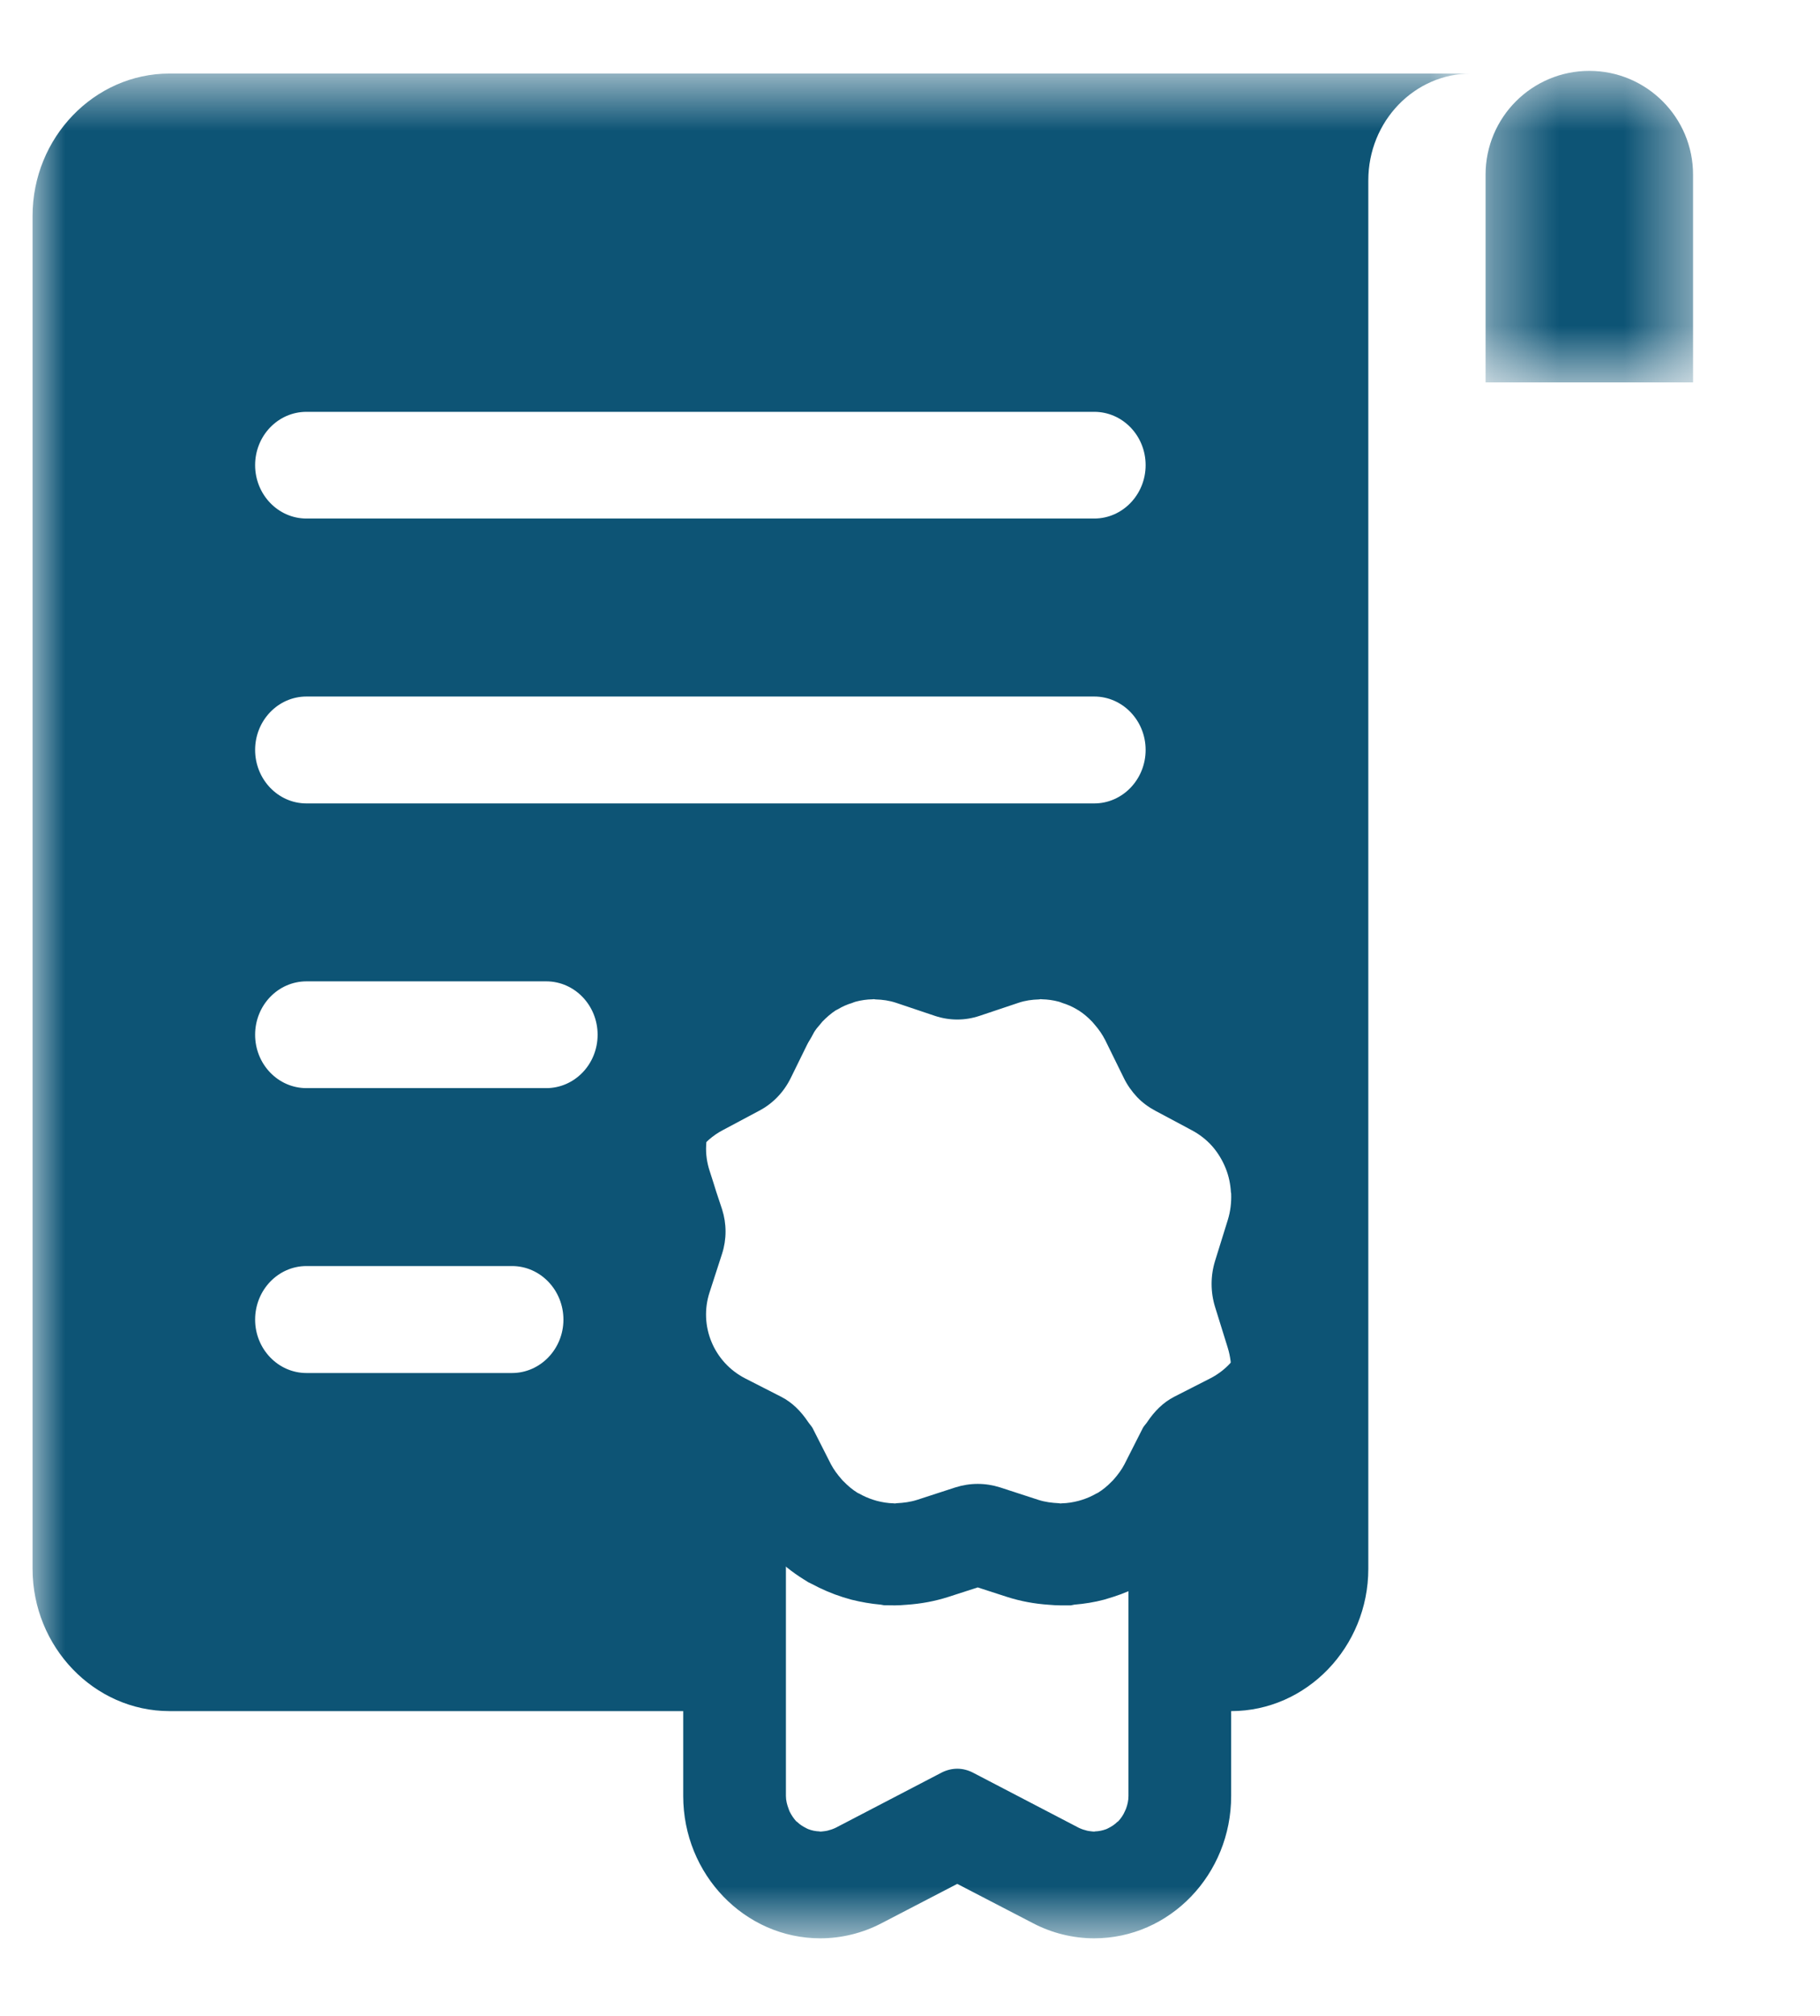 <?xml version="1.0" encoding="UTF-8"?>
<svg width="28px" height="31px" viewBox="0 0 28 31" version="1.1" xmlns="http://www.w3.org/2000/svg" xmlns:xlink="http://www.w3.org/1999/xlink">
    <title>icon-doc@3x</title>
    <defs>
        <polygon id="path-1" points="0.373 0.584 3.565 0.584 3.565 5.374 0.373 5.374"></polygon>
        <polygon id="path-3" points="0.001 0.625 22.131 0.625 22.131 29.3 0.001 29.3"></polygon>
    </defs>
    <g id="Page-1" stroke="none" stroke-width="1" fill="none" fill-rule="evenodd">
        <g id="Apple-TV" transform="translate(-465, -3197)">
            <g id="DataTrace-Difference" transform="translate(0, 2797)">
                <g id="Group-18" transform="translate(421, 242)">
                    <g id="Group-22" transform="translate(44.5, 158)">
                        <g id="icon-doc" transform="translate(0, 0)">
                            <g id="Group-3" transform="translate(21.982, 0.507)">
                                <mask id="mask-2" fill="white">
                                    <use xlink:href="#path-1"></use>
                                </mask>
                                <g id="Clip-2"></g>
                                <path d="M1.969,0.583 C1.087,0.583 0.373,1.298 0.373,2.179 L0.373,5.374 L3.565,5.374 L3.565,2.179 C3.565,1.298 2.85,0.583 1.969,0.583" id="Fill-1" fill="#0D5475" mask="url(#mask-2)"></path>
                            </g>
                            <g id="Group-6" transform="translate(0, 0.507)">
                                <mask id="mask-4" fill="white">
                                    <use xlink:href="#path-3"></use>
                                </mask>
                                <g id="Clip-5"></g>
                                <path d="M2.108,0.624 C0.949,0.624 0.001,1.61 0.001,2.813 L0.001,23.617 C0.001,24.82 0.949,25.806 2.108,25.806 L10.011,25.806 L10.011,27.111 C10.011,28.319 10.958,29.3 12.12,29.3 C12.444,29.3 12.77,29.221 13.062,29.068 L14.227,28.463 L15.393,29.068 C15.685,29.221 16.011,29.3 16.334,29.3 C17.497,29.3 18.441,28.319 18.441,27.111 L18.441,25.806 C19.602,25.806 20.551,24.82 20.551,23.617 L20.551,10.477 L20.551,2.266 C20.551,1.359 21.258,0.624 22.131,0.624 L2.108,0.624 Z M4.215,5.826 L16.334,5.826 C16.77,5.826 17.125,6.192 17.125,6.646 C17.125,7.099 16.77,7.467 16.334,7.467 L4.215,7.467 C3.779,7.467 3.425,7.099 3.425,6.646 C3.425,6.192 3.779,5.826 4.215,5.826 L4.215,5.826 Z M7.377,20.607 L4.215,20.607 C3.779,20.607 3.425,20.238 3.425,19.786 C3.425,19.331 3.779,18.962 4.215,18.962 L7.377,18.962 C7.813,18.962 8.168,19.331 8.168,19.786 C8.168,20.238 7.813,20.607 7.377,20.607 L7.377,20.607 Z M7.904,16.226 L4.215,16.226 C3.779,16.226 3.425,15.86 3.425,15.405 C3.425,14.951 3.779,14.584 4.215,14.584 L7.904,14.584 C8.339,14.584 8.694,14.951 8.694,15.405 C8.694,15.86 8.339,16.226 7.904,16.226 L7.904,16.226 Z M4.215,11.848 C3.779,11.848 3.425,11.479 3.425,11.025 C3.425,10.572 3.779,10.204 4.215,10.204 L16.334,10.204 C16.77,10.204 17.125,10.572 17.125,11.025 C17.125,11.479 16.77,11.848 16.334,11.848 L4.215,11.848 Z M18.194,19.593 L18.388,20.217 C18.555,20.757 18.321,21.344 17.834,21.601 L17.274,21.901 C17.102,21.991 16.966,22.135 16.861,22.302 L16.861,25.806 L16.861,27.111 C16.861,27.181 16.846,27.246 16.823,27.308 C16.817,27.32 16.812,27.334 16.805,27.348 C16.781,27.403 16.747,27.454 16.705,27.499 C16.698,27.503 16.694,27.508 16.687,27.512 C16.647,27.552 16.602,27.58 16.553,27.605 C16.542,27.61 16.531,27.617 16.52,27.621 C16.464,27.642 16.406,27.654 16.346,27.656 C16.341,27.656 16.339,27.659 16.334,27.659 C16.312,27.659 16.29,27.654 16.267,27.652 C16.254,27.649 16.238,27.649 16.225,27.645 C16.183,27.635 16.14,27.621 16.098,27.601 L14.462,26.749 C14.388,26.712 14.308,26.692 14.227,26.692 C14.147,26.692 14.065,26.712 13.991,26.749 L12.355,27.601 C12.312,27.621 12.27,27.635 12.228,27.645 C12.214,27.649 12.201,27.649 12.187,27.652 C12.163,27.654 12.141,27.659 12.12,27.659 C12.116,27.659 12.112,27.656 12.107,27.656 C12.047,27.654 11.989,27.642 11.935,27.621 C11.922,27.617 11.913,27.61 11.902,27.605 C11.853,27.58 11.806,27.552 11.766,27.512 C11.761,27.508 11.754,27.503 11.748,27.499 C11.708,27.454 11.674,27.403 11.647,27.348 C11.641,27.334 11.636,27.32 11.632,27.308 C11.609,27.246 11.591,27.181 11.591,27.111 L11.591,25.806 L11.591,22.302 C11.487,22.135 11.35,21.991 11.179,21.901 L10.618,21.601 C10.132,21.344 9.897,20.757 10.065,20.217 L10.259,19.593 C10.333,19.361 10.333,19.113 10.259,18.881 L10.17,18.594 L10.134,18.473 L10.065,18.257 C10.025,18.123 10.007,17.986 10.013,17.849 C10.016,17.782 10.025,17.715 10.038,17.65 C10.109,17.323 10.315,17.033 10.618,16.873 L11.179,16.574 C11.388,16.465 11.558,16.289 11.665,16.071 L11.951,15.489 C11.993,15.4 12.049,15.322 12.112,15.252 C12.125,15.236 12.138,15.22 12.152,15.203 C12.216,15.138 12.283,15.078 12.359,15.029 C12.368,15.025 12.379,15.02 12.391,15.013 C12.46,14.971 12.533,14.939 12.611,14.916 C12.627,14.909 12.645,14.902 12.663,14.897 C12.748,14.874 12.835,14.862 12.924,14.86 C12.931,14.86 12.935,14.858 12.942,14.858 C12.951,14.858 12.962,14.862 12.971,14.862 C13.076,14.865 13.181,14.879 13.286,14.914 L13.884,15.115 C13.995,15.152 14.111,15.171 14.227,15.171 C14.344,15.171 14.457,15.152 14.569,15.115 L15.169,14.914 C15.272,14.879 15.377,14.865 15.482,14.862 C15.493,14.862 15.502,14.858 15.511,14.858 C15.518,14.858 15.524,14.86 15.531,14.86 C15.618,14.862 15.705,14.874 15.79,14.897 C15.81,14.902 15.826,14.909 15.843,14.916 C15.919,14.939 15.993,14.971 16.064,15.013 C16.073,15.02 16.084,15.025 16.096,15.032 C16.169,15.078 16.238,15.138 16.301,15.203 C16.317,15.22 16.33,15.236 16.343,15.252 C16.404,15.322 16.459,15.4 16.504,15.489 L16.79,16.071 C16.843,16.18 16.913,16.277 16.993,16.363 C17.075,16.449 17.169,16.518 17.274,16.574 L17.834,16.873 C17.957,16.938 18.062,17.021 18.151,17.121 C18.238,17.221 18.308,17.337 18.357,17.46 C18.404,17.576 18.43,17.701 18.437,17.826 C18.439,17.835 18.441,17.842 18.441,17.849 C18.446,17.986 18.43,18.123 18.388,18.257 L18.194,18.881 C18.122,19.113 18.122,19.361 18.194,19.593 L18.194,19.593 Z" id="Fill-4" fill="#0D5475" mask="url(#mask-4)"></path>
                            </g>
                            <path d="M20.159,19.39 L20.012,18.938 L20.159,18.487 C20.258,18.181 20.3,17.865 20.287,17.544 L20.28,17.444 L20.274,17.397 C20.247,17.136 20.185,16.882 20.086,16.643 C19.966,16.353 19.8,16.091 19.59,15.861 C19.373,15.624 19.118,15.432 18.833,15.286 L18.41,15.069 L18.193,14.646 C18.096,14.453 17.972,14.272 17.813,14.095 C17.78,14.057 17.746,14.019 17.711,13.984 C17.558,13.829 17.392,13.696 17.215,13.588 L17.147,13.546 L17.096,13.519 C16.945,13.437 16.784,13.368 16.613,13.315 C16.58,13.304 16.534,13.291 16.487,13.278 C16.337,13.24 16.184,13.213 16.031,13.2 L15.983,13.191 L15.817,13.189 L15.637,13.189 L15.573,13.205 C15.372,13.222 15.179,13.26 14.993,13.32 L14.542,13.466 L14.09,13.32 C13.885,13.253 13.672,13.213 13.444,13.2 C13.387,13.194 13.327,13.189 13.267,13.189 L13.11,13.189 L13.055,13.2 C12.9,13.213 12.745,13.24 12.594,13.278 C12.55,13.291 12.504,13.304 12.457,13.32 C12.298,13.371 12.136,13.439 11.984,13.523 C11.944,13.543 11.906,13.563 11.868,13.588 C11.694,13.696 11.525,13.829 11.371,13.986 C11.335,14.021 11.302,14.057 11.271,14.095 C11.112,14.272 10.988,14.453 10.888,14.646 L10.673,15.069 L10.251,15.286 C9.54,15.649 9.034,16.302 8.859,17.081 C8.825,17.234 8.803,17.389 8.797,17.544 C8.783,17.865 8.825,18.181 8.925,18.487 L8.991,18.692 L9.029,18.805 L9.071,18.938 L8.925,19.39 C8.518,20.645 9.076,21.991 10.251,22.593 L10.673,22.808 L10.888,23.231 C10.988,23.423 11.112,23.605 11.271,23.782 C11.304,23.822 11.337,23.857 11.371,23.89 C11.525,24.047 11.691,24.18 11.868,24.289 L11.935,24.331 L11.988,24.357 C12.141,24.439 12.3,24.508 12.468,24.561 C12.504,24.572 12.55,24.585 12.597,24.599 C12.747,24.636 12.898,24.663 13.05,24.676 L13.099,24.685 L13.267,24.687 C13.327,24.687 13.384,24.683 13.444,24.678 C13.67,24.663 13.885,24.623 14.09,24.557 L14.542,24.411 L14.993,24.557 C15.199,24.623 15.412,24.663 15.639,24.678 C15.697,24.683 15.757,24.687 15.817,24.687 L15.974,24.687 L16.029,24.676 C16.184,24.663 16.337,24.639 16.487,24.599 C16.534,24.585 16.578,24.572 16.624,24.557 C16.786,24.506 16.947,24.437 17.1,24.355 C17.138,24.335 17.175,24.313 17.213,24.291 C17.392,24.18 17.558,24.047 17.713,23.89 C17.749,23.855 17.782,23.819 17.815,23.782 C17.972,23.605 18.096,23.423 18.193,23.231 L18.41,22.808 L18.833,22.593 C20.008,21.991 20.566,20.645 20.159,19.39 M18.474,19.279 L18.667,19.872 C18.835,20.388 18.603,20.948 18.12,21.196 L17.563,21.48 C17.392,21.568 17.259,21.705 17.153,21.863 C17.131,21.898 17.1,21.925 17.082,21.96 L16.799,22.518 C16.755,22.602 16.7,22.675 16.64,22.744 C16.627,22.759 16.613,22.775 16.598,22.788 C16.536,22.852 16.469,22.907 16.394,22.954 C16.383,22.961 16.372,22.965 16.363,22.969 C16.295,23.009 16.222,23.04 16.144,23.065 C16.126,23.069 16.111,23.076 16.093,23.08 C16.009,23.102 15.923,23.116 15.834,23.118 C15.828,23.118 15.821,23.12 15.817,23.12 C15.805,23.12 15.797,23.116 15.788,23.116 C15.684,23.111 15.578,23.098 15.476,23.065 L14.883,22.872 C14.772,22.837 14.657,22.819 14.542,22.819 C14.427,22.819 14.312,22.837 14.201,22.872 L13.608,23.065 C13.504,23.098 13.4,23.111 13.296,23.116 C13.287,23.116 13.278,23.12 13.267,23.12 C13.263,23.12 13.256,23.118 13.249,23.118 C13.161,23.116 13.075,23.102 12.99,23.08 C12.973,23.076 12.957,23.069 12.94,23.065 C12.862,23.04 12.789,23.009 12.72,22.969 C12.709,22.965 12.701,22.961 12.689,22.954 C12.614,22.907 12.548,22.852 12.486,22.788 C12.47,22.775 12.457,22.759 12.444,22.744 C12.384,22.675 12.329,22.602 12.284,22.518 L12.001,21.96 C11.981,21.925 11.953,21.898 11.93,21.863 C11.824,21.705 11.691,21.568 11.519,21.48 L10.963,21.196 C10.481,20.948 10.248,20.388 10.417,19.872 L10.609,19.279 C10.68,19.058 10.68,18.819 10.609,18.597 L10.518,18.323 L10.483,18.21 L10.417,18.004 C10.375,17.876 10.357,17.743 10.364,17.614 C10.366,17.55 10.375,17.486 10.388,17.424 C10.459,17.112 10.662,16.835 10.963,16.68 L11.519,16.397 C11.727,16.291 11.895,16.122 12.001,15.916 L12.284,15.359 C12.329,15.274 12.384,15.201 12.444,15.133 C12.457,15.117 12.47,15.102 12.486,15.088 C12.548,15.024 12.614,14.969 12.689,14.922 C12.698,14.916 12.709,14.914 12.72,14.907 C12.789,14.867 12.862,14.836 12.94,14.812 C12.957,14.807 12.973,14.801 12.99,14.796 C13.075,14.774 13.161,14.761 13.249,14.761 C13.256,14.761 13.263,14.756 13.267,14.756 C13.278,14.756 13.287,14.761 13.296,14.763 C13.4,14.765 13.504,14.779 13.608,14.812 L14.201,15.004 C14.312,15.04 14.427,15.057 14.542,15.057 C14.657,15.057 14.772,15.04 14.883,15.004 L15.476,14.812 C15.578,14.779 15.684,14.765 15.788,14.763 C15.797,14.761 15.805,14.756 15.817,14.756 C15.821,14.756 15.828,14.761 15.834,14.761 C15.923,14.761 16.009,14.774 16.093,14.796 C16.111,14.801 16.126,14.807 16.144,14.812 C16.222,14.836 16.295,14.867 16.363,14.907 C16.372,14.911 16.383,14.916 16.394,14.922 C16.469,14.969 16.536,15.024 16.598,15.088 C16.613,15.102 16.627,15.117 16.64,15.133 C16.7,15.201 16.755,15.274 16.799,15.359 L17.082,15.916 C17.136,16.018 17.204,16.113 17.286,16.193 C17.366,16.275 17.461,16.344 17.563,16.397 L18.12,16.68 C18.24,16.742 18.346,16.824 18.432,16.919 C18.519,17.014 18.587,17.123 18.636,17.242 C18.682,17.353 18.709,17.47 18.718,17.592 C18.718,17.599 18.72,17.608 18.72,17.614 C18.727,17.743 18.709,17.876 18.667,18.004 L18.474,18.597 C18.404,18.819 18.404,19.058 18.474,19.279" id="Fill-7" fill="#0D5475"></path>
                        </g>
                    </g>
                </g>
            </g>
        </g>
    </g>
</svg>